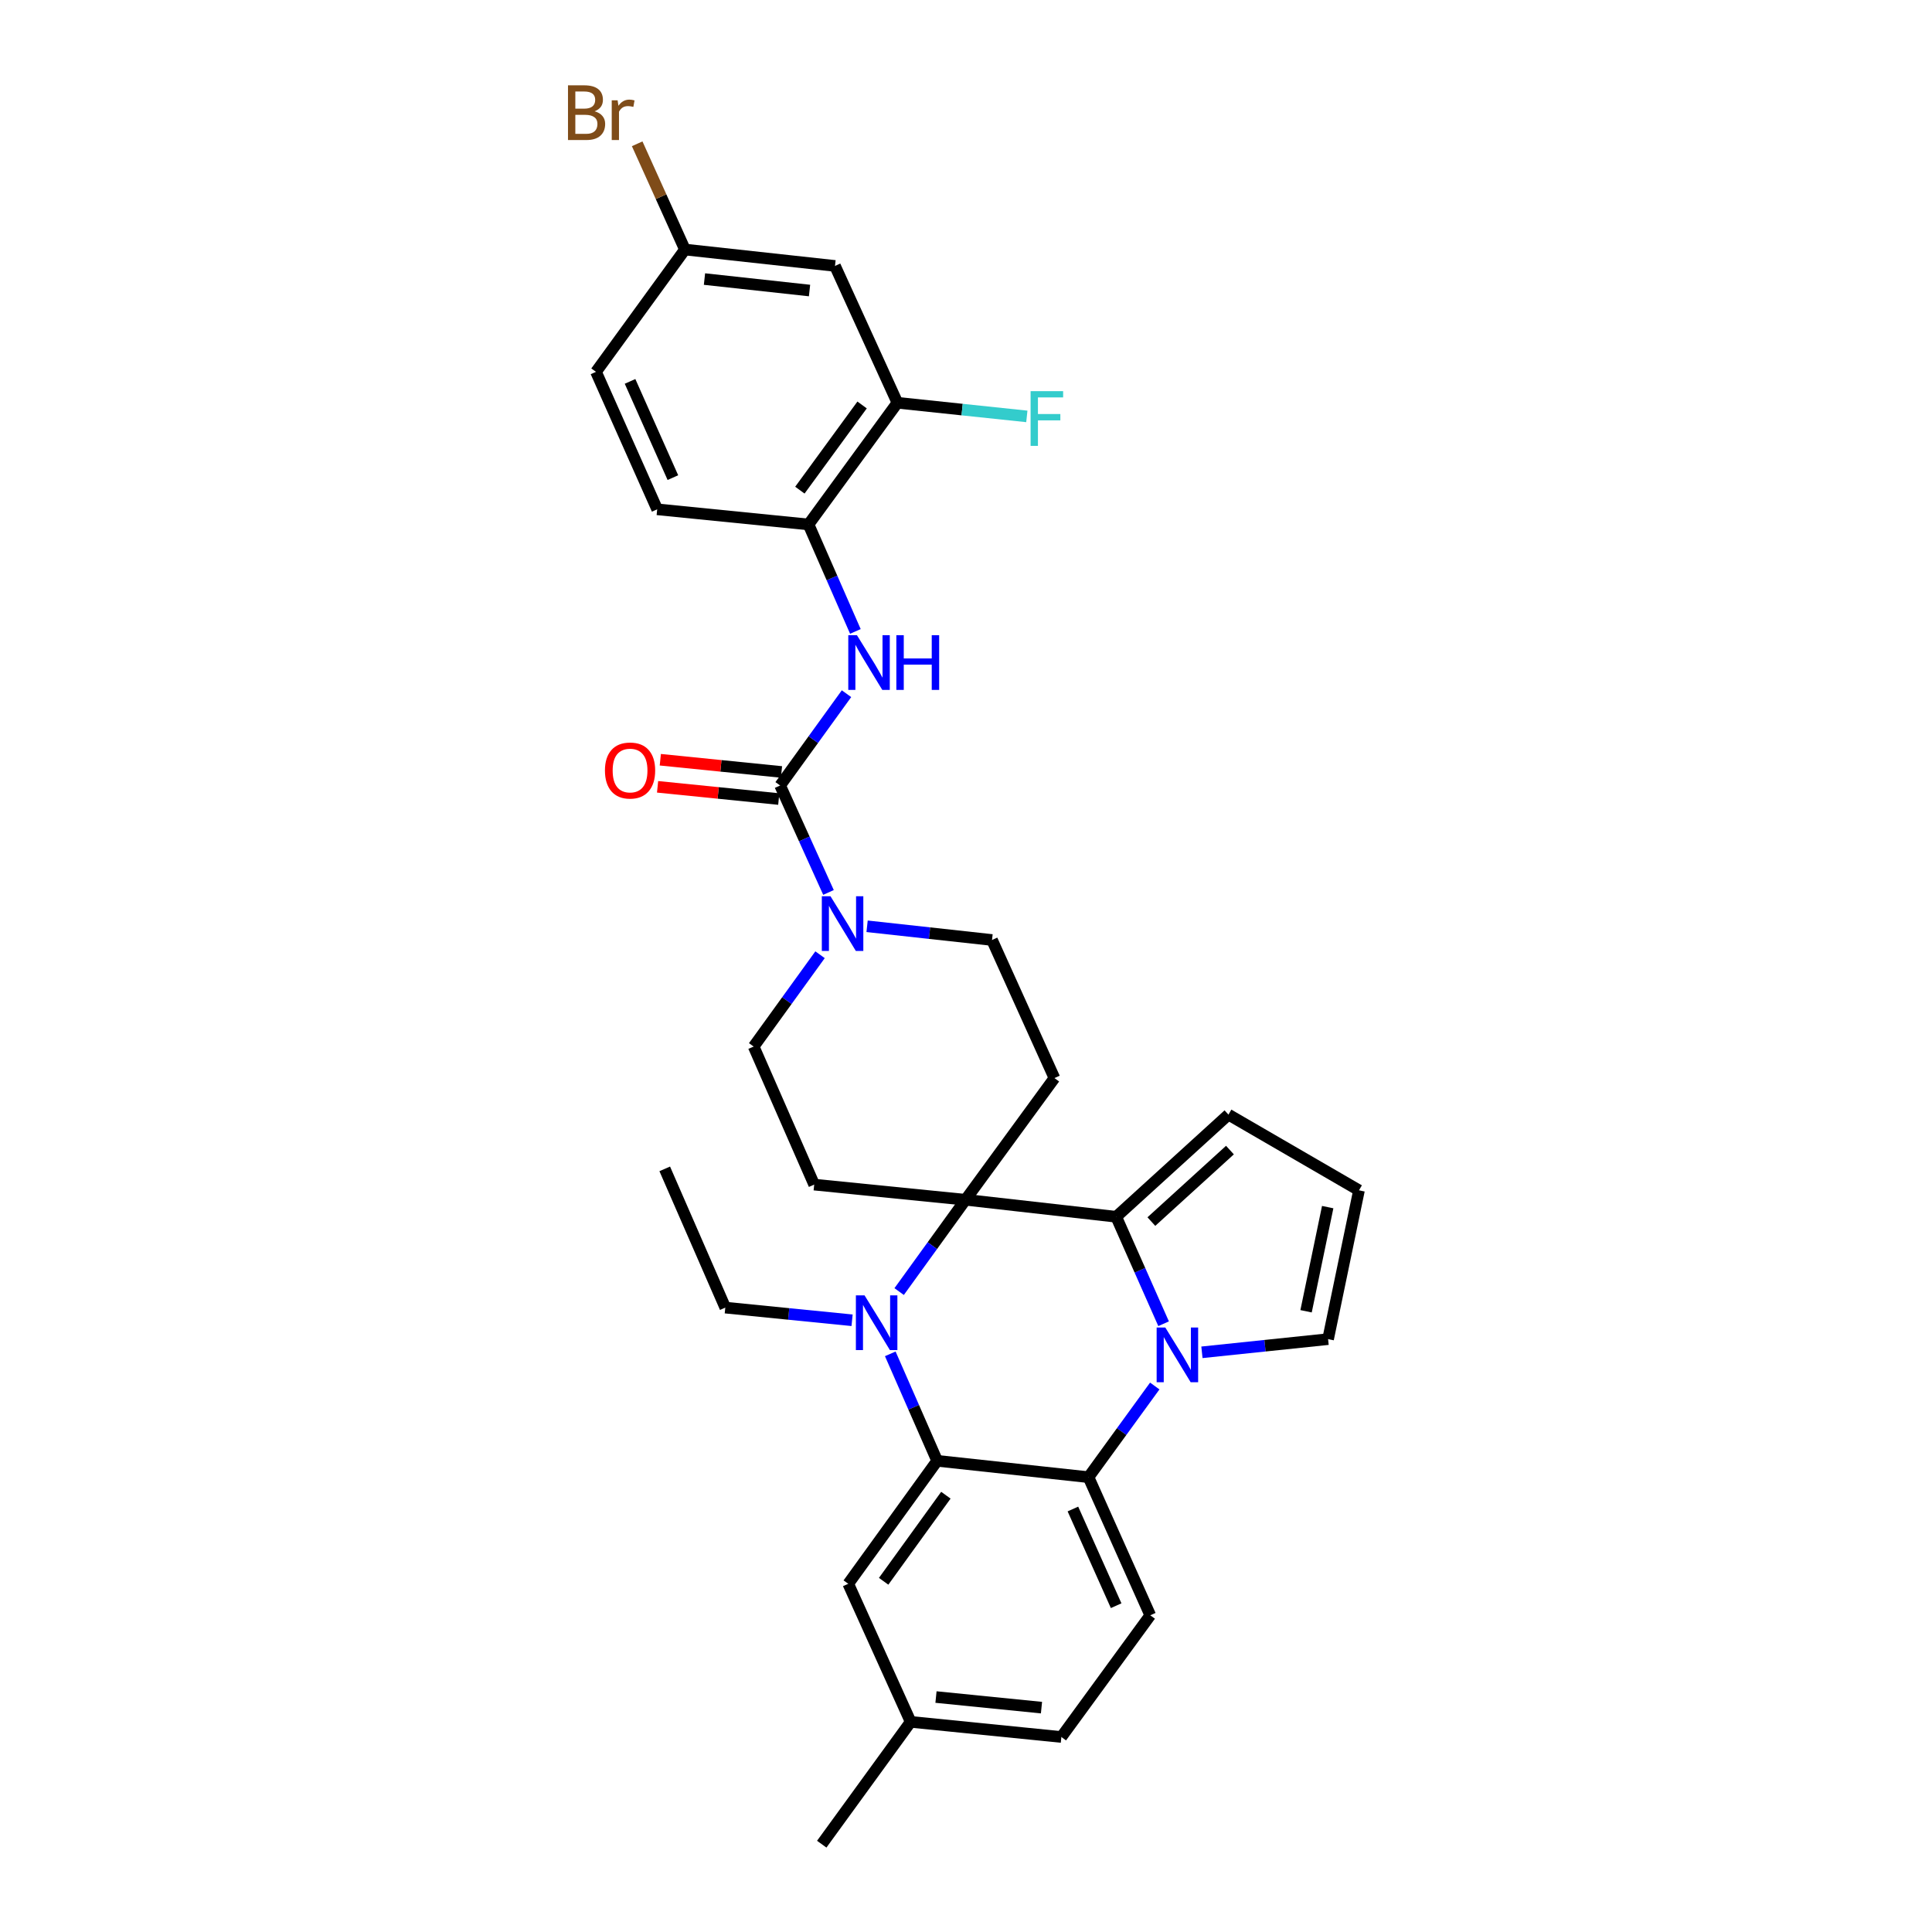 <?xml version='1.0' encoding='iso-8859-1'?>
<svg version='1.1' baseProfile='full'
              xmlns='http://www.w3.org/2000/svg'
                      xmlns:rdkit='http://www.rdkit.org/xml'
                      xmlns:xlink='http://www.w3.org/1999/xlink'
                  xml:space='preserve'
width='1000px' height='1000px' viewBox='0 0 1000 1000'>
<!-- END OF HEADER -->
<rect style='opacity:1.0;fill:#FFFFFF;stroke:none' width='1000' height='1000' x='0' y='0'> </rect>
<path class='bond-1' d='M 499.749,620.997 L 482.574,644.756' style='fill:none;fill-rule:evenodd;stroke:#000000;stroke-width:6px;stroke-linecap:butt;stroke-linejoin:miter;stroke-opacity:1' />
<path class='bond-1' d='M 482.574,644.756 L 465.399,668.515' style='fill:none;fill-rule:evenodd;stroke:#0000FF;stroke-width:6px;stroke-linecap:butt;stroke-linejoin:miter;stroke-opacity:1' />
<path class='bond-2' d='M 499.749,620.997 L 577.746,629.803' style='fill:none;fill-rule:evenodd;stroke:#000000;stroke-width:6px;stroke-linecap:butt;stroke-linejoin:miter;stroke-opacity:1' />
<path class='bond-8' d='M 499.749,620.997 L 421.422,613.153' style='fill:none;fill-rule:evenodd;stroke:#000000;stroke-width:6px;stroke-linecap:butt;stroke-linejoin:miter;stroke-opacity:1' />
<path class='bond-9' d='M 499.749,620.997 L 545.777,558.013' style='fill:none;fill-rule:evenodd;stroke:#000000;stroke-width:6px;stroke-linecap:butt;stroke-linejoin:miter;stroke-opacity:1' />
<path class='bond-0' d='M 602.278,685.166 L 590.012,657.485' style='fill:none;fill-rule:evenodd;stroke:#0000FF;stroke-width:6px;stroke-linecap:butt;stroke-linejoin:miter;stroke-opacity:1' />
<path class='bond-0' d='M 590.012,657.485 L 577.746,629.803' style='fill:none;fill-rule:evenodd;stroke:#000000;stroke-width:6px;stroke-linecap:butt;stroke-linejoin:miter;stroke-opacity:1' />
<path class='bond-4' d='M 597.704,717.397 L 580.555,740.991' style='fill:none;fill-rule:evenodd;stroke:#0000FF;stroke-width:6px;stroke-linecap:butt;stroke-linejoin:miter;stroke-opacity:1' />
<path class='bond-4' d='M 580.555,740.991 L 563.406,764.585' style='fill:none;fill-rule:evenodd;stroke:#000000;stroke-width:6px;stroke-linecap:butt;stroke-linejoin:miter;stroke-opacity:1' />
<path class='bond-12' d='M 622.119,699.953 L 654.767,696.542' style='fill:none;fill-rule:evenodd;stroke:#0000FF;stroke-width:6px;stroke-linecap:butt;stroke-linejoin:miter;stroke-opacity:1' />
<path class='bond-12' d='M 654.767,696.542 L 687.416,693.131' style='fill:none;fill-rule:evenodd;stroke:#000000;stroke-width:6px;stroke-linecap:butt;stroke-linejoin:miter;stroke-opacity:1' />
<path class='bond-3' d='M 460.805,700.749 L 472.938,728.432' style='fill:none;fill-rule:evenodd;stroke:#0000FF;stroke-width:6px;stroke-linecap:butt;stroke-linejoin:miter;stroke-opacity:1' />
<path class='bond-3' d='M 472.938,728.432 L 485.071,756.115' style='fill:none;fill-rule:evenodd;stroke:#000000;stroke-width:6px;stroke-linecap:butt;stroke-linejoin:miter;stroke-opacity:1' />
<path class='bond-23' d='M 441.036,683.369 L 408.223,680.094' style='fill:none;fill-rule:evenodd;stroke:#0000FF;stroke-width:6px;stroke-linecap:butt;stroke-linejoin:miter;stroke-opacity:1' />
<path class='bond-23' d='M 408.223,680.094 L 375.41,676.818' style='fill:none;fill-rule:evenodd;stroke:#000000;stroke-width:6px;stroke-linecap:butt;stroke-linejoin:miter;stroke-opacity:1' />
<path class='bond-14' d='M 577.746,629.803 L 635.845,576.926' style='fill:none;fill-rule:evenodd;stroke:#000000;stroke-width:6px;stroke-linecap:butt;stroke-linejoin:miter;stroke-opacity:1' />
<path class='bond-14' d='M 595.945,632.292 L 636.615,595.278' style='fill:none;fill-rule:evenodd;stroke:#000000;stroke-width:6px;stroke-linecap:butt;stroke-linejoin:miter;stroke-opacity:1' />
<path class='bond-18' d='M 485.071,756.115 L 439.051,819.764' style='fill:none;fill-rule:evenodd;stroke:#000000;stroke-width:6px;stroke-linecap:butt;stroke-linejoin:miter;stroke-opacity:1' />
<path class='bond-18' d='M 489.587,773.918 L 457.372,818.472' style='fill:none;fill-rule:evenodd;stroke:#000000;stroke-width:6px;stroke-linecap:butt;stroke-linejoin:miter;stroke-opacity:1' />
<path class='bond-33' d='M 485.071,756.115 L 563.406,764.585' style='fill:none;fill-rule:evenodd;stroke:#000000;stroke-width:6px;stroke-linecap:butt;stroke-linejoin:miter;stroke-opacity:1' />
<path class='bond-13' d='M 563.406,764.585 L 595.375,836.077' style='fill:none;fill-rule:evenodd;stroke:#000000;stroke-width:6px;stroke-linecap:butt;stroke-linejoin:miter;stroke-opacity:1' />
<path class='bond-13' d='M 555.338,781.061 L 577.717,831.105' style='fill:none;fill-rule:evenodd;stroke:#000000;stroke-width:6px;stroke-linecap:butt;stroke-linejoin:miter;stroke-opacity:1' />
<path class='bond-5' d='M 403.794,406.574 L 416.31,434.252' style='fill:none;fill-rule:evenodd;stroke:#000000;stroke-width:6px;stroke-linecap:butt;stroke-linejoin:miter;stroke-opacity:1' />
<path class='bond-5' d='M 416.31,434.252 L 428.826,461.93' style='fill:none;fill-rule:evenodd;stroke:#0000FF;stroke-width:6px;stroke-linecap:butt;stroke-linejoin:miter;stroke-opacity:1' />
<path class='bond-7' d='M 403.794,406.574 L 420.972,382.815' style='fill:none;fill-rule:evenodd;stroke:#000000;stroke-width:6px;stroke-linecap:butt;stroke-linejoin:miter;stroke-opacity:1' />
<path class='bond-7' d='M 420.972,382.815 L 438.149,359.056' style='fill:none;fill-rule:evenodd;stroke:#0000FF;stroke-width:6px;stroke-linecap:butt;stroke-linejoin:miter;stroke-opacity:1' />
<path class='bond-20' d='M 404.501,399.565 L 373.139,396.401' style='fill:none;fill-rule:evenodd;stroke:#000000;stroke-width:6px;stroke-linecap:butt;stroke-linejoin:miter;stroke-opacity:1' />
<path class='bond-20' d='M 373.139,396.401 L 341.776,393.237' style='fill:none;fill-rule:evenodd;stroke:#FF0000;stroke-width:6px;stroke-linecap:butt;stroke-linejoin:miter;stroke-opacity:1' />
<path class='bond-20' d='M 403.087,413.584 L 371.724,410.42' style='fill:none;fill-rule:evenodd;stroke:#000000;stroke-width:6px;stroke-linecap:butt;stroke-linejoin:miter;stroke-opacity:1' />
<path class='bond-20' d='M 371.724,410.42 L 340.362,407.256' style='fill:none;fill-rule:evenodd;stroke:#FF0000;stroke-width:6px;stroke-linecap:butt;stroke-linejoin:miter;stroke-opacity:1' />
<path class='bond-6' d='M 448.801,479.443 L 481.136,482.989' style='fill:none;fill-rule:evenodd;stroke:#0000FF;stroke-width:6px;stroke-linecap:butt;stroke-linejoin:miter;stroke-opacity:1' />
<path class='bond-6' d='M 481.136,482.989 L 513.471,486.536' style='fill:none;fill-rule:evenodd;stroke:#000000;stroke-width:6px;stroke-linecap:butt;stroke-linejoin:miter;stroke-opacity:1' />
<path class='bond-31' d='M 424.456,494.174 L 407.276,517.933' style='fill:none;fill-rule:evenodd;stroke:#0000FF;stroke-width:6px;stroke-linecap:butt;stroke-linejoin:miter;stroke-opacity:1' />
<path class='bond-31' d='M 407.276,517.933 L 390.095,541.692' style='fill:none;fill-rule:evenodd;stroke:#000000;stroke-width:6px;stroke-linecap:butt;stroke-linejoin:miter;stroke-opacity:1' />
<path class='bond-10' d='M 442.747,326.822 L 430.617,299.139' style='fill:none;fill-rule:evenodd;stroke:#0000FF;stroke-width:6px;stroke-linecap:butt;stroke-linejoin:miter;stroke-opacity:1' />
<path class='bond-10' d='M 430.617,299.139 L 418.487,271.456' style='fill:none;fill-rule:evenodd;stroke:#000000;stroke-width:6px;stroke-linecap:butt;stroke-linejoin:miter;stroke-opacity:1' />
<path class='bond-17' d='M 421.422,613.153 L 390.095,541.692' style='fill:none;fill-rule:evenodd;stroke:#000000;stroke-width:6px;stroke-linecap:butt;stroke-linejoin:miter;stroke-opacity:1' />
<path class='bond-16' d='M 545.777,558.013 L 513.471,486.536' style='fill:none;fill-rule:evenodd;stroke:#000000;stroke-width:6px;stroke-linecap:butt;stroke-linejoin:miter;stroke-opacity:1' />
<path class='bond-11' d='M 418.487,271.456 L 464.5,208.472' style='fill:none;fill-rule:evenodd;stroke:#000000;stroke-width:6px;stroke-linecap:butt;stroke-linejoin:miter;stroke-opacity:1' />
<path class='bond-11' d='M 414.011,253.697 L 446.22,209.608' style='fill:none;fill-rule:evenodd;stroke:#000000;stroke-width:6px;stroke-linecap:butt;stroke-linejoin:miter;stroke-opacity:1' />
<path class='bond-21' d='M 418.487,271.456 L 340.161,263.62' style='fill:none;fill-rule:evenodd;stroke:#000000;stroke-width:6px;stroke-linecap:butt;stroke-linejoin:miter;stroke-opacity:1' />
<path class='bond-15' d='M 464.5,208.472 L 432.194,137.645' style='fill:none;fill-rule:evenodd;stroke:#000000;stroke-width:6px;stroke-linecap:butt;stroke-linejoin:miter;stroke-opacity:1' />
<path class='bond-24' d='M 464.5,208.472 L 497.995,212.001' style='fill:none;fill-rule:evenodd;stroke:#000000;stroke-width:6px;stroke-linecap:butt;stroke-linejoin:miter;stroke-opacity:1' />
<path class='bond-24' d='M 497.995,212.001 L 531.491,215.529' style='fill:none;fill-rule:evenodd;stroke:#33CCCC;stroke-width:6px;stroke-linecap:butt;stroke-linejoin:miter;stroke-opacity:1' />
<path class='bond-32' d='M 687.416,693.131 L 703.408,616.112' style='fill:none;fill-rule:evenodd;stroke:#000000;stroke-width:6px;stroke-linecap:butt;stroke-linejoin:miter;stroke-opacity:1' />
<path class='bond-32' d='M 676.019,678.714 L 687.213,624.801' style='fill:none;fill-rule:evenodd;stroke:#000000;stroke-width:6px;stroke-linecap:butt;stroke-linejoin:miter;stroke-opacity:1' />
<path class='bond-25' d='M 595.375,836.077 L 549.362,899.061' style='fill:none;fill-rule:evenodd;stroke:#000000;stroke-width:6px;stroke-linecap:butt;stroke-linejoin:miter;stroke-opacity:1' />
<path class='bond-19' d='M 635.845,576.926 L 703.408,616.112' style='fill:none;fill-rule:evenodd;stroke:#000000;stroke-width:6px;stroke-linecap:butt;stroke-linejoin:miter;stroke-opacity:1' />
<path class='bond-35' d='M 432.194,137.645 L 354.517,129.16' style='fill:none;fill-rule:evenodd;stroke:#000000;stroke-width:6px;stroke-linecap:butt;stroke-linejoin:miter;stroke-opacity:1' />
<path class='bond-35' d='M 419.012,150.379 L 364.638,144.44' style='fill:none;fill-rule:evenodd;stroke:#000000;stroke-width:6px;stroke-linecap:butt;stroke-linejoin:miter;stroke-opacity:1' />
<path class='bond-26' d='M 439.051,819.764 L 471.357,891.233' style='fill:none;fill-rule:evenodd;stroke:#000000;stroke-width:6px;stroke-linecap:butt;stroke-linejoin:miter;stroke-opacity:1' />
<path class='bond-27' d='M 340.161,263.62 L 308.489,192.464' style='fill:none;fill-rule:evenodd;stroke:#000000;stroke-width:6px;stroke-linecap:butt;stroke-linejoin:miter;stroke-opacity:1' />
<path class='bond-27' d='M 348.283,247.217 L 326.112,197.408' style='fill:none;fill-rule:evenodd;stroke:#000000;stroke-width:6px;stroke-linecap:butt;stroke-linejoin:miter;stroke-opacity:1' />
<path class='bond-22' d='M 354.517,129.16 L 308.489,192.464' style='fill:none;fill-rule:evenodd;stroke:#000000;stroke-width:6px;stroke-linecap:butt;stroke-linejoin:miter;stroke-opacity:1' />
<path class='bond-28' d='M 354.517,129.16 L 342.16,101.794' style='fill:none;fill-rule:evenodd;stroke:#000000;stroke-width:6px;stroke-linecap:butt;stroke-linejoin:miter;stroke-opacity:1' />
<path class='bond-28' d='M 342.16,101.794 L 329.803,74.428' style='fill:none;fill-rule:evenodd;stroke:#7F4C19;stroke-width:6px;stroke-linecap:butt;stroke-linejoin:miter;stroke-opacity:1' />
<path class='bond-30' d='M 375.41,676.818 L 344.067,605.004' style='fill:none;fill-rule:evenodd;stroke:#000000;stroke-width:6px;stroke-linecap:butt;stroke-linejoin:miter;stroke-opacity:1' />
<path class='bond-34' d='M 549.362,899.061 L 471.357,891.233' style='fill:none;fill-rule:evenodd;stroke:#000000;stroke-width:6px;stroke-linecap:butt;stroke-linejoin:miter;stroke-opacity:1' />
<path class='bond-34' d='M 539.068,883.867 L 484.465,878.387' style='fill:none;fill-rule:evenodd;stroke:#000000;stroke-width:6px;stroke-linecap:butt;stroke-linejoin:miter;stroke-opacity:1' />
<path class='bond-29' d='M 471.357,891.233 L 425.329,954.545' style='fill:none;fill-rule:evenodd;stroke:#000000;stroke-width:6px;stroke-linecap:butt;stroke-linejoin:miter;stroke-opacity:1' />
<path  class='atom-1' d='M 603.158 687.12
L 612.438 702.12
Q 613.358 703.6, 614.838 706.28
Q 616.318 708.96, 616.398 709.12
L 616.398 687.12
L 620.158 687.12
L 620.158 715.44
L 616.278 715.44
L 606.318 699.04
Q 605.158 697.12, 603.918 694.92
Q 602.718 692.72, 602.358 692.04
L 602.358 715.44
L 598.678 715.44
L 598.678 687.12
L 603.158 687.12
' fill='#0000FF'/>
<path  class='atom-2' d='M 447.484 670.478
L 456.764 685.478
Q 457.684 686.958, 459.164 689.638
Q 460.644 692.318, 460.724 692.478
L 460.724 670.478
L 464.484 670.478
L 464.484 698.798
L 460.604 698.798
L 450.644 682.398
Q 449.484 680.478, 448.244 678.278
Q 447.044 676.078, 446.684 675.398
L 446.684 698.798
L 443.004 698.798
L 443.004 670.478
L 447.484 670.478
' fill='#0000FF'/>
<path  class='atom-7' d='M 429.855 463.891
L 439.135 478.891
Q 440.055 480.371, 441.535 483.051
Q 443.015 485.731, 443.095 485.891
L 443.095 463.891
L 446.855 463.891
L 446.855 492.211
L 442.975 492.211
L 433.015 475.811
Q 431.855 473.891, 430.615 471.691
Q 429.415 469.491, 429.055 468.811
L 429.055 492.211
L 425.375 492.211
L 425.375 463.891
L 429.855 463.891
' fill='#0000FF'/>
<path  class='atom-8' d='M 443.547 328.773
L 452.827 343.773
Q 453.747 345.253, 455.227 347.933
Q 456.707 350.613, 456.787 350.773
L 456.787 328.773
L 460.547 328.773
L 460.547 357.093
L 456.667 357.093
L 446.707 340.693
Q 445.547 338.773, 444.307 336.573
Q 443.107 334.373, 442.747 333.693
L 442.747 357.093
L 439.067 357.093
L 439.067 328.773
L 443.547 328.773
' fill='#0000FF'/>
<path  class='atom-8' d='M 463.947 328.773
L 467.787 328.773
L 467.787 340.813
L 482.267 340.813
L 482.267 328.773
L 486.107 328.773
L 486.107 357.093
L 482.267 357.093
L 482.267 344.013
L 467.787 344.013
L 467.787 357.093
L 463.947 357.093
L 463.947 328.773
' fill='#0000FF'/>
<path  class='atom-21' d='M 313.117 398.818
Q 313.117 392.018, 316.477 388.218
Q 319.837 384.418, 326.117 384.418
Q 332.397 384.418, 335.757 388.218
Q 339.117 392.018, 339.117 398.818
Q 339.117 405.698, 335.717 409.618
Q 332.317 413.498, 326.117 413.498
Q 319.877 413.498, 316.477 409.618
Q 313.117 405.738, 313.117 398.818
M 326.117 410.298
Q 330.437 410.298, 332.757 407.418
Q 335.117 404.498, 335.117 398.818
Q 335.117 393.258, 332.757 390.458
Q 330.437 387.618, 326.117 387.618
Q 321.797 387.618, 319.437 390.418
Q 317.117 393.218, 317.117 398.818
Q 317.117 404.538, 319.437 407.418
Q 321.797 410.298, 326.117 410.298
' fill='#FF0000'/>
<path  class='atom-25' d='M 533.435 202.461
L 550.275 202.461
L 550.275 205.701
L 537.235 205.701
L 537.235 214.301
L 548.835 214.301
L 548.835 217.581
L 537.235 217.581
L 537.235 230.781
L 533.435 230.781
L 533.435 202.461
' fill='#33CCCC'/>
<path  class='atom-29' d='M 307.752 57.605
Q 310.472 58.365, 311.832 60.045
Q 313.232 61.685, 313.232 64.125
Q 313.232 68.045, 310.712 70.285
Q 308.232 72.485, 303.512 72.485
L 293.992 72.485
L 293.992 44.165
L 302.352 44.165
Q 307.192 44.165, 309.632 46.125
Q 312.072 48.085, 312.072 51.685
Q 312.072 55.965, 307.752 57.605
M 297.792 47.365
L 297.792 56.245
L 302.352 56.245
Q 305.152 56.245, 306.592 55.125
Q 308.072 53.965, 308.072 51.685
Q 308.072 47.365, 302.352 47.365
L 297.792 47.365
M 303.512 69.285
Q 306.272 69.285, 307.752 67.965
Q 309.232 66.645, 309.232 64.125
Q 309.232 61.805, 307.592 60.645
Q 305.992 59.445, 302.912 59.445
L 297.792 59.445
L 297.792 69.285
L 303.512 69.285
' fill='#7F4C19'/>
<path  class='atom-29' d='M 319.672 51.925
L 320.112 54.765
Q 322.272 51.565, 325.792 51.565
Q 326.912 51.565, 328.432 51.965
L 327.832 55.325
Q 326.112 54.925, 325.152 54.925
Q 323.472 54.925, 322.352 55.605
Q 321.272 56.245, 320.392 57.805
L 320.392 72.485
L 316.632 72.485
L 316.632 51.925
L 319.672 51.925
' fill='#7F4C19'/>
</svg>
